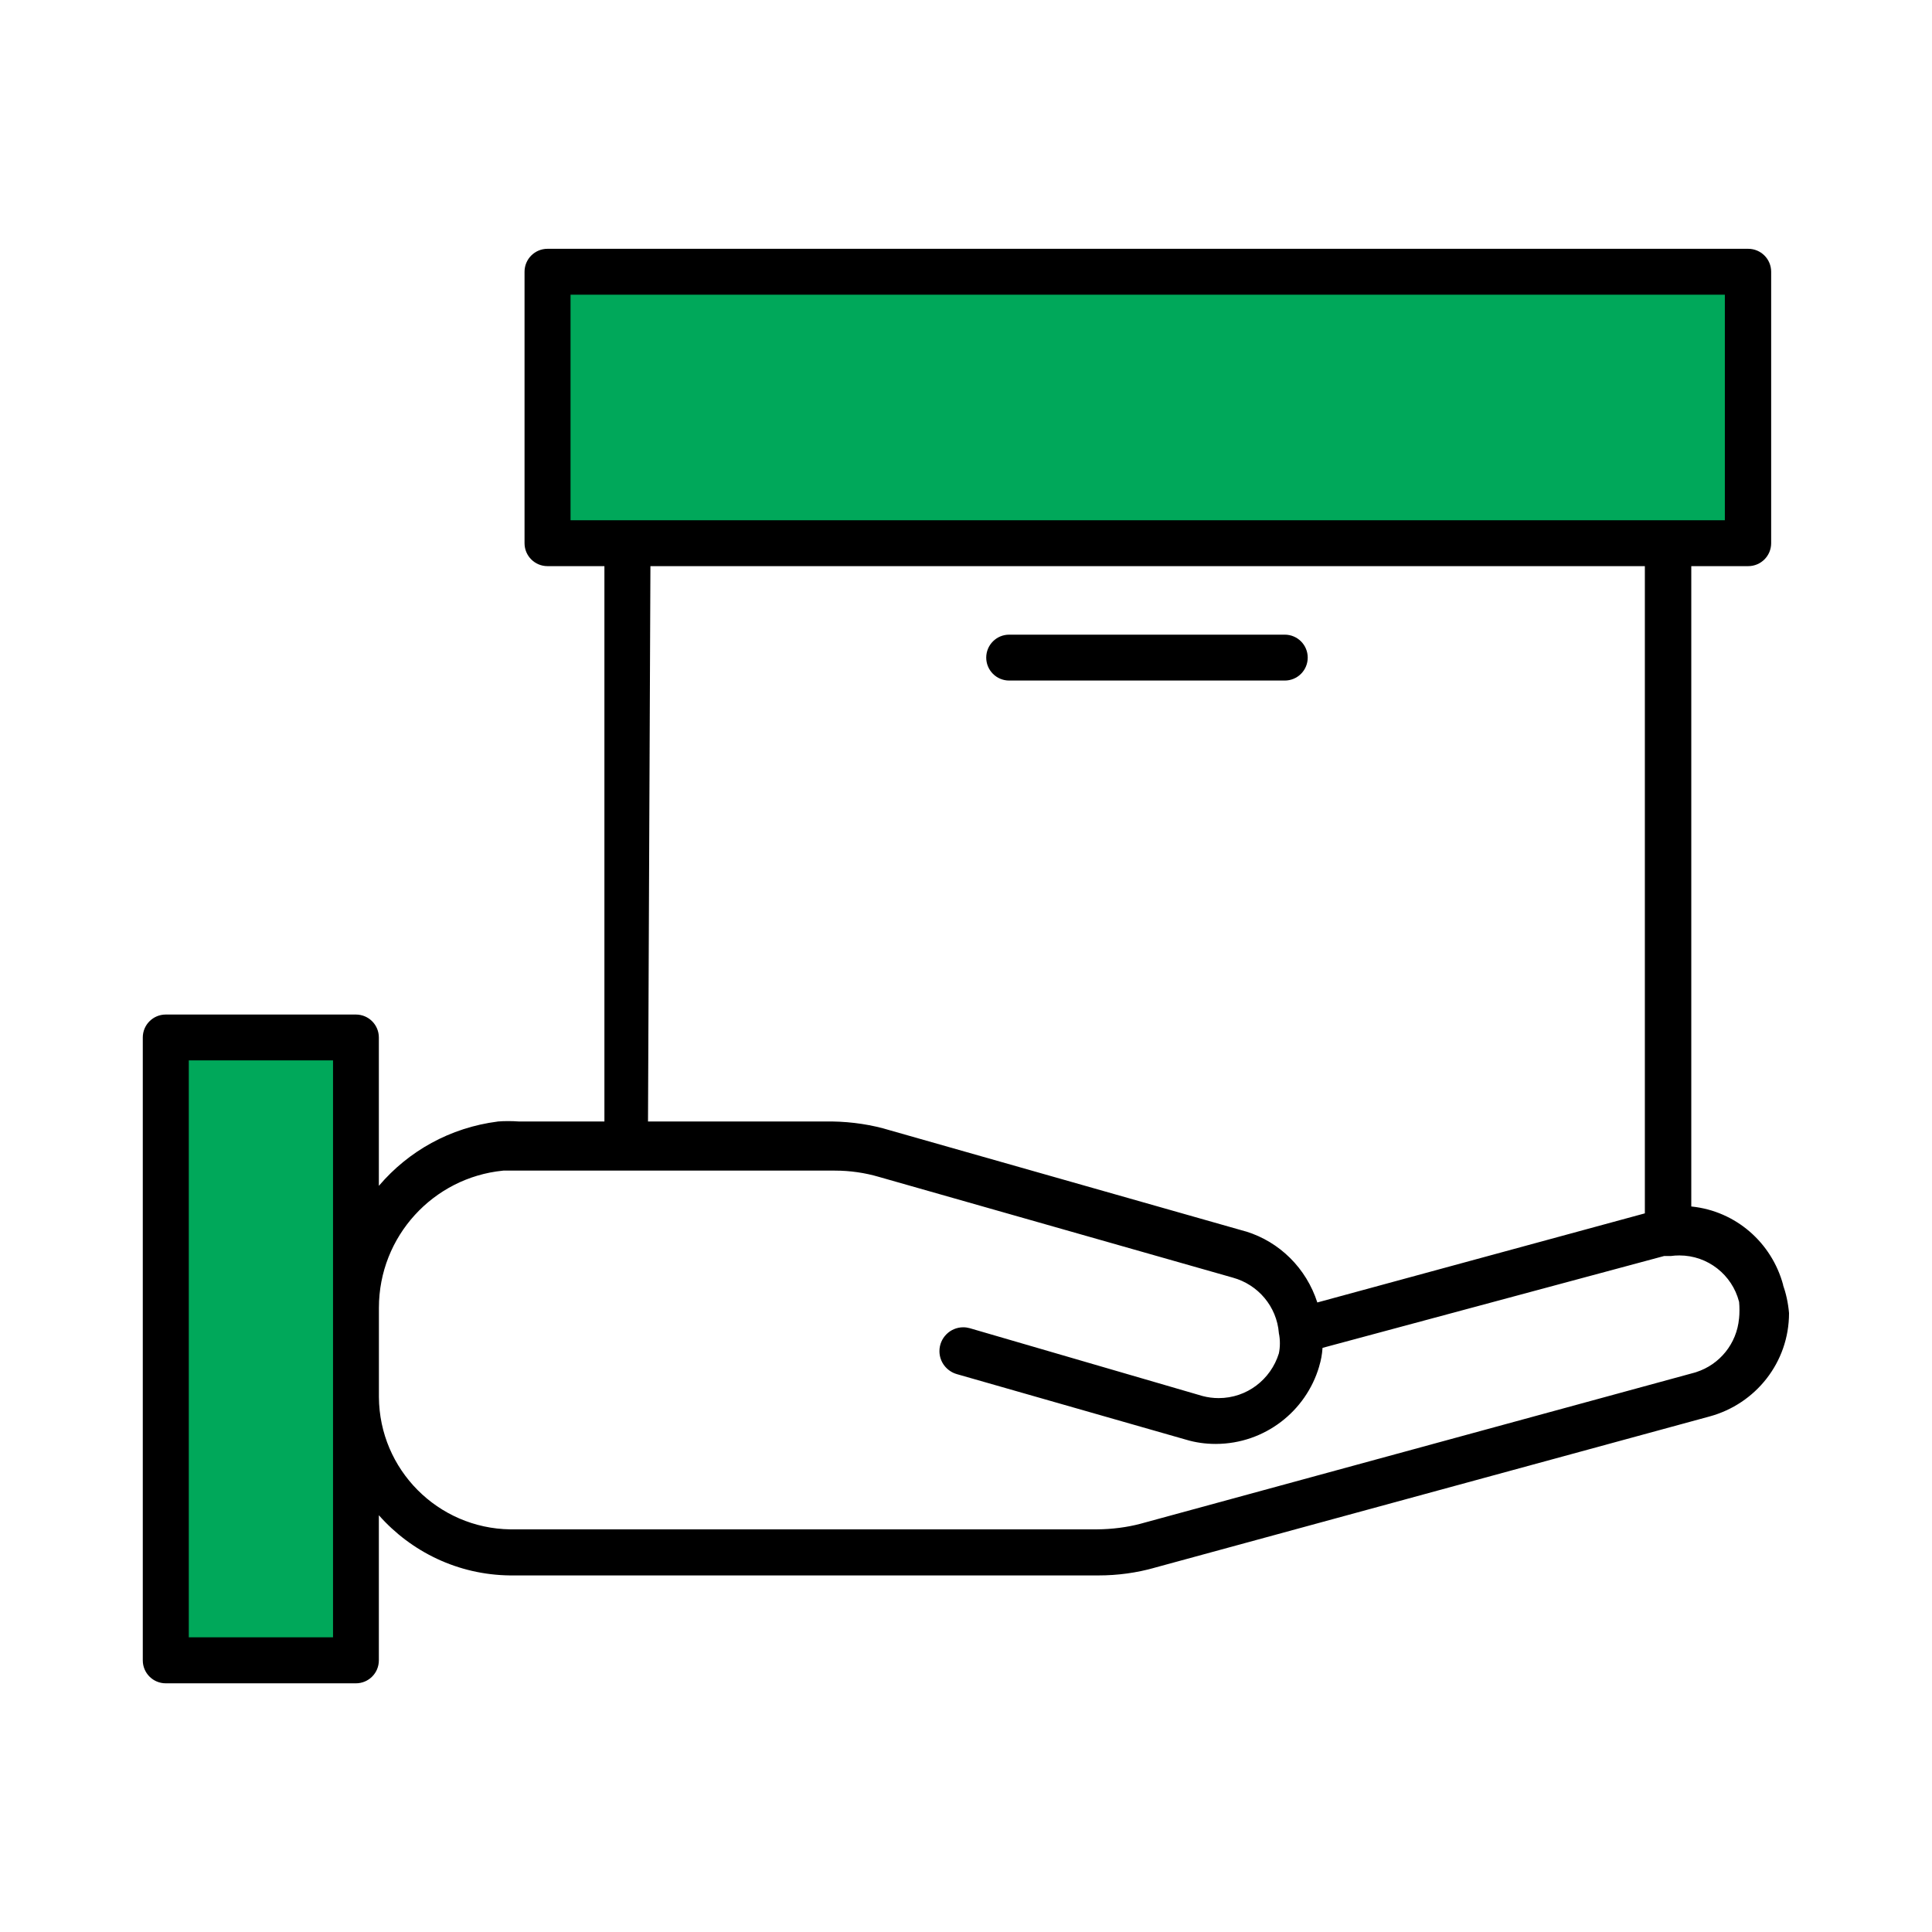 <!-- Generated by IcoMoon.io -->
<svg version="1.1" xmlns="http://www.w3.org/2000/svg" width="32" height="32" viewBox="0 0 32 32">
<title>cov-dispatches</title>
<path fill="#00a85a" d="M10.393 8.997h-1.324v-4.496h19.88v4.496h-18.556z"></path>
<path fill="#00a85a" d="M5.896 23.133v4.367h-3.15v-10.317h3.15v5.95z"></path>
<path fill="#000" d="M29.535 21.284c-0.189-0.702-0.785-1.224-1.514-1.3l-0.008-0.001v-10.606h0.943c0.21 0 0.38-0.17 0.38-0.38v0-4.496c0-0.21-0.17-0.38-0.38-0.38v0h-19.888c-0.21 0-0.38 0.17-0.38 0.38v0 4.496c0 0.21 0.17 0.38 0.38 0.38v0h0.943v9.198h-1.423c-0.051-0.004-0.111-0.006-0.171-0.006s-0.12 0.002-0.179 0.007l0.008-0c-0.794 0.101-1.482 0.492-1.967 1.061l-0.004 0.004v-2.457c0-0.21-0.17-0.38-0.38-0.38v0h-3.15c-0.21 0-0.38 0.17-0.38 0.38v0 10.317c0 0.21 0.17 0.38 0.38 0.38v0h3.15c0.21 0 0.38-0.17 0.38-0.38v0-2.404c0.535 0.605 1.31 0.988 2.174 0.997h9.717c0.008 0 0.017 0 0.027 0 0.324 0 0.637-0.044 0.934-0.128l-0.024 0.006 9.213-2.511c0.764-0.208 1.316-0.896 1.316-1.712v-0c-0.015-0.171-0.050-0.328-0.103-0.477l0.004 0.013zM9.45 4.881h19.119v3.736h-19.119zM10.773 9.377h16.471v10.72l-5.425 1.476c-0.183-0.567-0.624-1.004-1.182-1.176l-0.013-0.003-5.889-1.674c-0.286-0.088-0.616-0.14-0.957-0.145l-0.002-0h-3.043zM5.516 27.119h-2.389v-9.556h2.389zM28.089 22.729l-9.206 2.511c-0.214 0.056-0.46 0.089-0.714 0.091h-9.717c-1.2-0.017-2.168-0.99-2.176-2.19v-1.469c-0-0.003-0-0.007-0-0.011 0-1.183 0.9-2.156 2.052-2.271l0.010-0.001h5.44c0.014-0 0.032-0 0.049-0 0.254 0 0.499 0.036 0.731 0.104l-0.018-0.005 5.881 1.674c0.418 0.116 0.726 0.478 0.761 0.917l0 0.003c0.011 0.050 0.017 0.108 0.017 0.167s-0.006 0.117-0.018 0.173l0.001-0.005c-0.134 0.432-0.53 0.74-0.997 0.74-0.092 0-0.18-0.012-0.265-0.034l0.007 0.002-3.865-1.126c-0.032-0.009-0.069-0.015-0.107-0.015-0.218 0-0.395 0.177-0.395 0.395 0 0.18 0.121 0.332 0.286 0.38l0.003 0.001 3.804 1.088c0.144 0.043 0.309 0.068 0.479 0.068 0.003 0 0.005 0 0.008-0h-0c0.809-0.003 1.491-0.542 1.709-1.281l0.003-0.013c0.027-0.087 0.046-0.188 0.053-0.293l0-0.004 5.66-1.522h0.114c0.041-0.006 0.089-0.009 0.137-0.009 0.474 0 0.873 0.324 0.987 0.763l0.002 0.007c0.004 0.041 0.006 0.089 0.006 0.137s-0.002 0.096-0.007 0.143l0-0.006c-0.038 0.42-0.323 0.764-0.708 0.888l-0.007 0.002z"></path>
<path fill="#000" d="M16.715 11.272h4.565c0.21 0 0.38-0.17 0.38-0.38s-0.17-0.38-0.38-0.38v0h-4.565c-0.21 0-0.38 0.17-0.38 0.38s0.17 0.38 0.38 0.38v0z"></path>
</svg>
